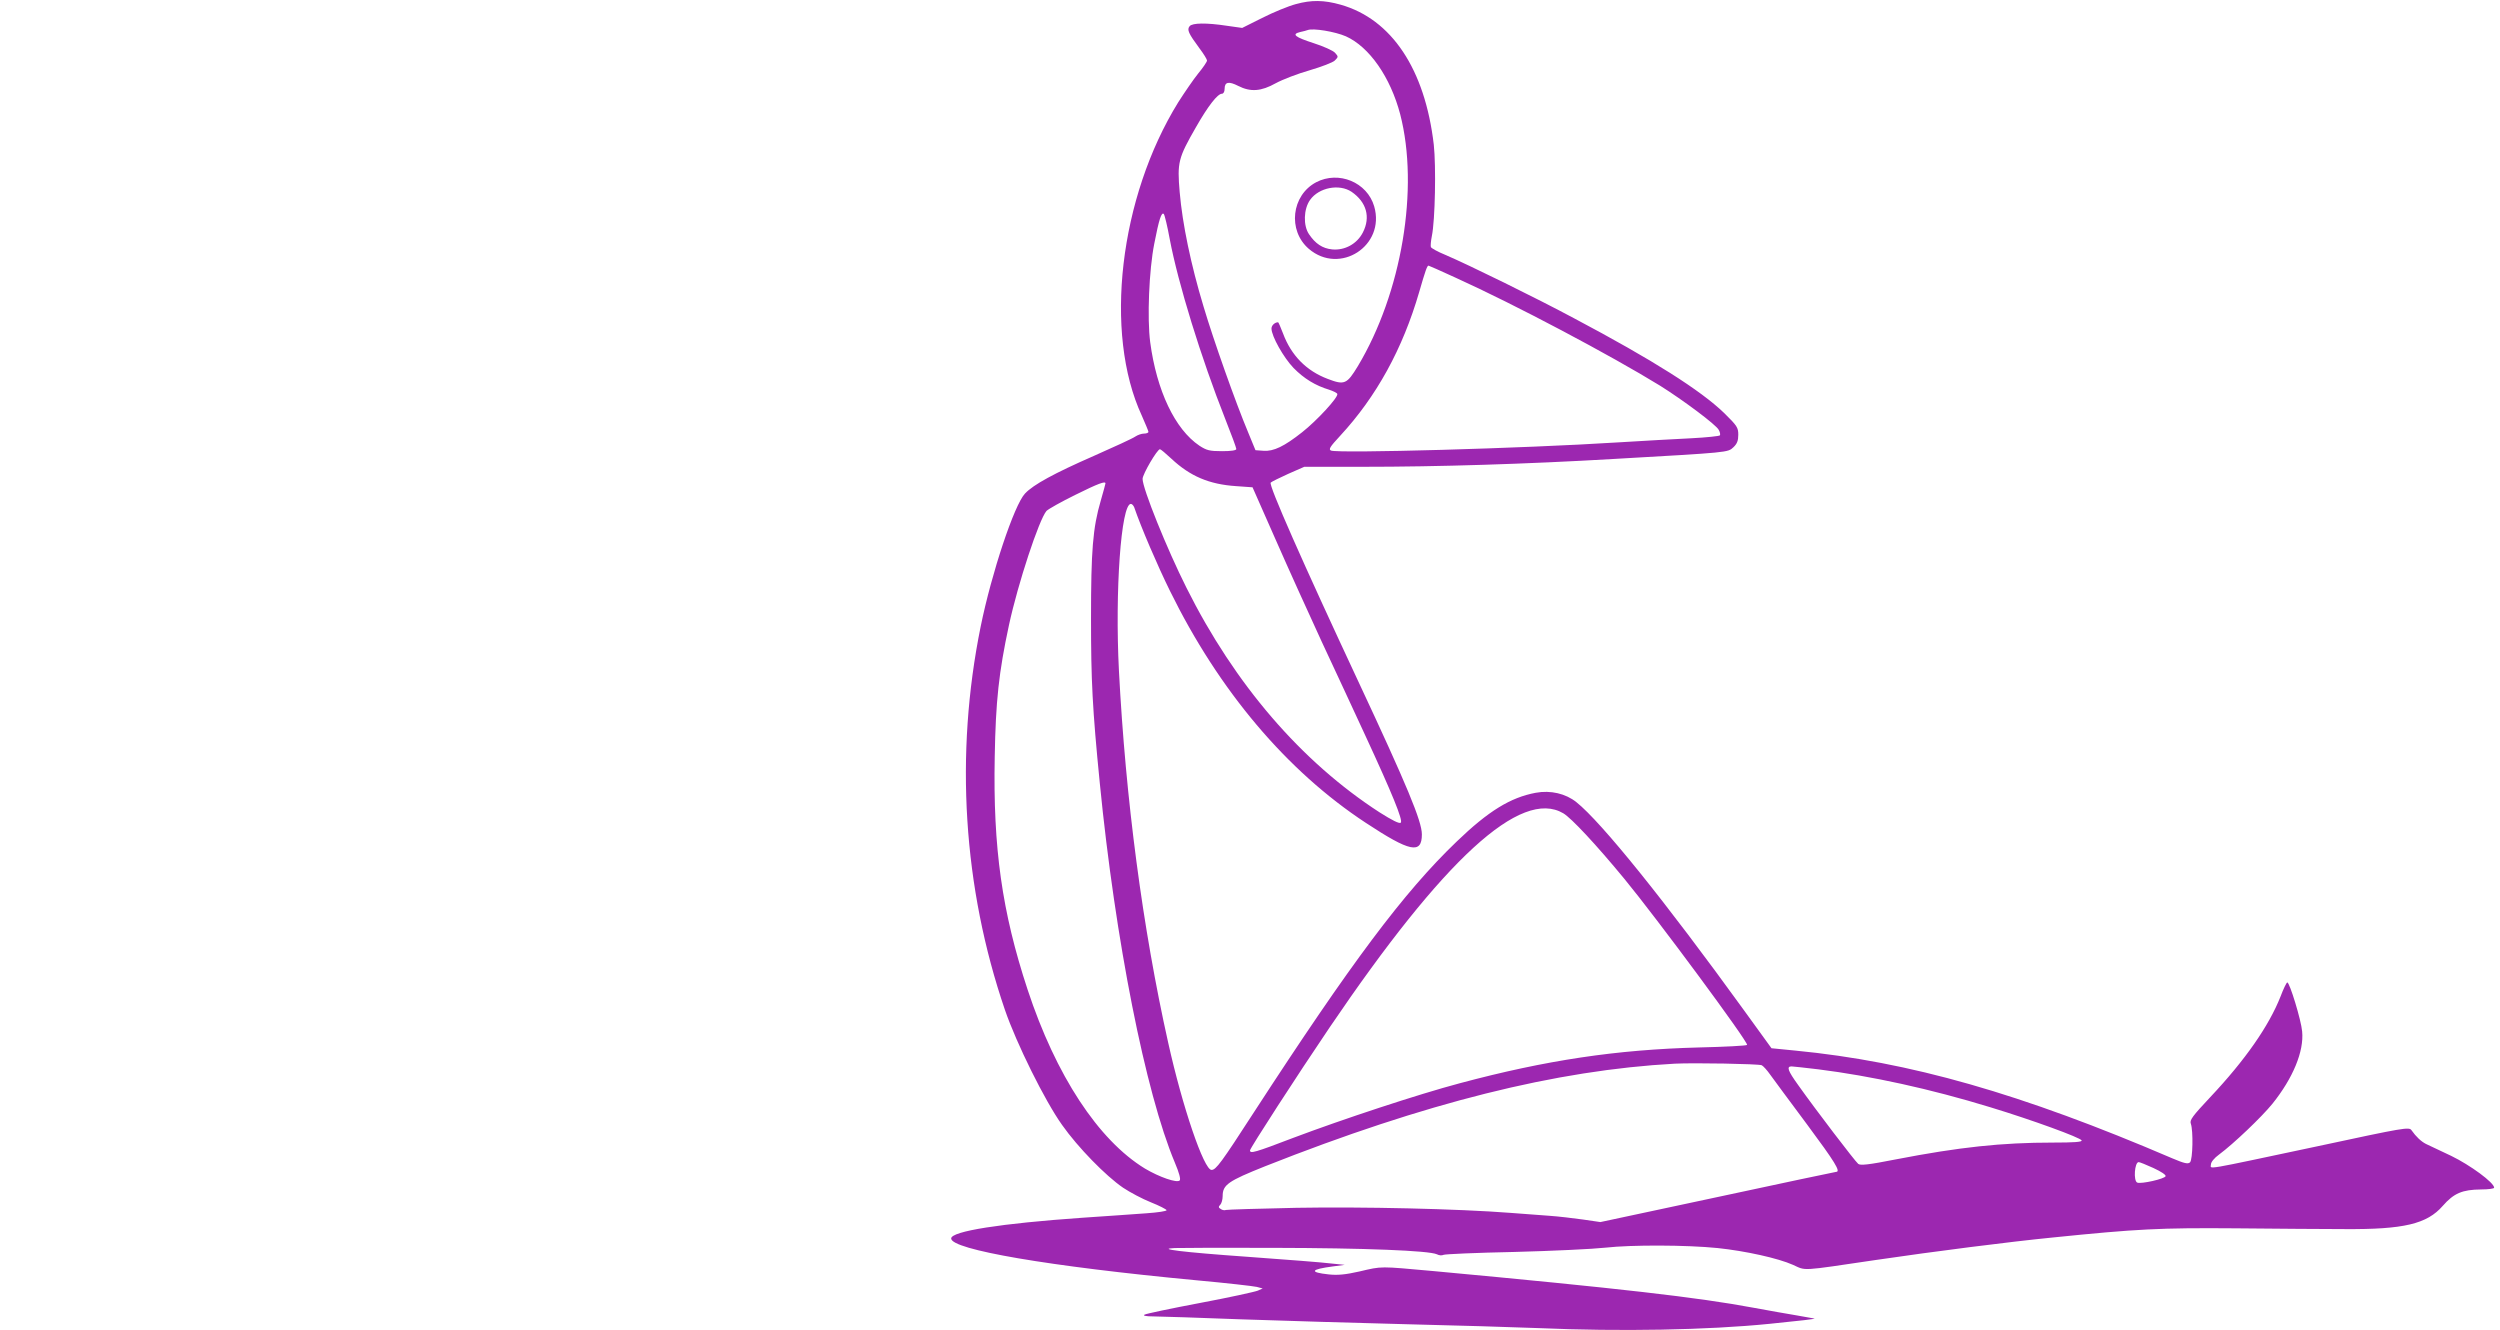 <?xml version="1.0" standalone="no"?>
<!DOCTYPE svg PUBLIC "-//W3C//DTD SVG 20010904//EN"
 "http://www.w3.org/TR/2001/REC-SVG-20010904/DTD/svg10.dtd">
<svg version="1.0" xmlns="http://www.w3.org/2000/svg"
 width="1280pt" height="681pt" viewBox="0 0 1280 681"
 preserveAspectRatio="xMidYMid meet">
<g transform="translate(0,681) scale(0.1,-0.1)"
fill="#9c27b0" stroke="none">
<path d="M6635 6789 c-38 -10 -116 -42 -173 -71 l-102 -51 -78 11 c-105 16
-177 15 -191 -2 -15 -18 -6 -37 50 -113 22 -29 39 -57 39 -63 0 -6 -20 -36
-45 -66 -25 -31 -70 -97 -102 -147 -302 -488 -383 -1182 -187 -1605 18 -41 34
-79 34 -83 0 -5 -10 -9 -23 -9 -12 0 -32 -7 -44 -15 -12 -9 -108 -53 -212 -99
-203 -89 -310 -147 -353 -193 -55 -58 -171 -406 -227 -681 -133 -655 -90
-1336 124 -1962 59 -172 205 -467 293 -590 81 -115 224 -261 312 -321 36 -24
100 -58 143 -75 43 -17 79 -36 80 -40 1 -5 -45 -12 -103 -16 -58 -4 -206 -15
-330 -23 -416 -29 -670 -69 -670 -106 0 -57 501 -143 1255 -214 154 -14 294
-30 310 -34 l30 -8 -25 -11 c-14 -6 -146 -35 -295 -63 -148 -28 -277 -55 -285
-60 -10 -5 6 -9 45 -9 33 0 236 -7 450 -15 215 -7 595 -19 845 -25 250 -6 556
-15 680 -20 415 -18 861 -10 1180 22 161 16 236 25 230 27 -3 1 -43 8 -90 16
-47 8 -146 25 -220 39 -289 54 -683 99 -1640 188 -279 25 -261 26 -380 -2 -71
-16 -111 -20 -157 -15 -102 11 -93 26 22 41 l60 8 -70 7 c-38 5 -230 20 -425
34 -340 24 -473 41 -375 45 22 1 249 2 505 1 467 -1 796 -14 837 -33 11 -6 26
-7 33 -3 6 4 170 11 363 15 194 5 404 15 467 22 134 15 415 14 574 -2 143 -15
310 -52 386 -86 69 -31 32 -33 425 25 299 44 683 93 905 115 432 44 550 50
935 47 209 -2 461 -4 560 -4 302 -2 421 26 502 119 57 65 100 83 196 84 37 0
67 4 67 9 0 26 -123 116 -220 163 -58 27 -116 55 -129 61 -24 12 -51 37 -74
70 -12 18 -35 14 -482 -82 -599 -127 -545 -118 -545 -93 0 12 17 33 42 51 73
54 217 191 273 260 105 131 162 268 152 370 -5 58 -64 251 -76 251 -4 0 -20
-33 -35 -73 -59 -149 -179 -323 -360 -515 -90 -96 -106 -117 -99 -135 13 -36
10 -184 -4 -198 -10 -10 -29 -6 -90 20 -774 332 -1344 495 -1931 552 l-122 12
-142 196 c-403 557 -728 961 -857 1064 -55 44 -132 62 -208 48 -129 -24 -242
-93 -405 -250 -270 -259 -539 -618 -1038 -1386 -167 -258 -194 -295 -217 -295
-39 0 -149 323 -222 652 -131 586 -218 1249 -252 1903 -21 409 11 855 61 855
6 0 13 -8 17 -17 36 -105 119 -298 183 -428 251 -511 598 -922 1003 -1188 226
-149 287 -162 287 -59 0 67 -76 250 -325 782 -284 608 -461 1008 -449 1019 5
5 46 25 90 45 l82 36 298 0 c387 0 840 14 1284 40 595 34 586 33 615 60 19 18
25 34 25 64 0 37 -6 46 -72 111 -120 116 -364 271 -768 485 -196 105 -538 273
-662 326 -37 15 -69 33 -72 39 -2 6 0 31 5 56 17 81 22 358 10 468 -45 387
-216 643 -477 717 -85 24 -149 25 -229 3z m256 -165 c120 -54 228 -209 278
-399 98 -379 8 -915 -217 -1290 -56 -92 -68 -98 -154 -65 -109 41 -187 120
-229 233 -12 31 -23 57 -25 57 -17 0 -34 -16 -34 -32 0 -39 62 -149 113 -202
54 -55 112 -90 181 -111 22 -7 42 -17 43 -22 6 -17 -105 -137 -180 -196 -91
-72 -146 -99 -198 -95 l-41 3 -37 90 c-65 155 -178 474 -229 646 -65 215 -108
423 -122 585 -13 153 -8 174 84 334 61 107 110 170 132 170 8 0 14 10 14 25 0
36 21 40 70 15 63 -32 117 -28 192 14 35 19 113 49 173 66 61 18 119 40 129
50 19 19 19 20 1 40 -10 11 -59 33 -109 49 -96 31 -115 46 -69 57 15 3 33 8
38 10 28 11 141 -8 196 -32z m-902 -1038 c43 -227 160 -607 285 -923 31 -78
56 -146 56 -152 0 -7 -27 -11 -73 -11 -64 0 -79 4 -116 28 -125 84 -219 282
-252 530 -16 122 -6 370 21 505 24 124 37 164 49 151 4 -5 18 -62 30 -128z
m1462 -197 c307 -139 797 -399 1049 -554 118 -74 287 -200 300 -226 6 -11 9
-23 6 -28 -3 -4 -70 -11 -148 -15 -79 -4 -246 -13 -373 -21 -488 -31 -1429
-57 -1470 -42 -14 6 -6 19 46 75 187 202 321 447 405 736 32 111 41 136 48
136 2 0 63 -27 137 -61z m-1453 -928 c95 -89 193 -131 331 -140 l84 -6 117
-265 c64 -146 171 -382 237 -525 67 -143 167 -359 223 -480 138 -298 194 -435
182 -447 -7 -7 -44 12 -109 53 -400 259 -741 655 -988 1149 -101 201 -225 509
-225 558 0 24 75 152 89 152 4 0 30 -22 59 -49z m-338 -126 c0 -3 -11 -42 -24
-88 -41 -140 -50 -256 -50 -602 0 -320 7 -462 45 -845 79 -802 234 -1585 384
-1942 23 -54 31 -86 25 -92 -14 -14 -104 17 -178 61 -239 146 -456 477 -601
917 -131 398 -177 725 -168 1191 5 286 21 433 73 675 46 213 154 540 192 584
10 10 76 47 147 82 119 59 155 72 155 59z m2344 -1689 c41 -24 168 -160 313
-336 164 -199 636 -837 628 -850 -2 -4 -114 -10 -247 -13 -421 -11 -782 -65
-1223 -183 -215 -57 -602 -185 -854 -280 -196 -75 -221 -82 -221 -64 0 11 242
385 408 630 585 863 979 1224 1196 1096z m1016 -1290 c8 -4 28 -26 44 -49 17
-23 101 -138 188 -254 144 -194 174 -243 149 -243 -4 0 -278 -58 -608 -129
l-599 -128 -89 13 c-50 7 -126 16 -170 19 -44 3 -134 10 -200 15 -270 21 -761
32 -1098 26 -192 -4 -354 -9 -360 -11 -7 -3 -19 -1 -27 5 -12 7 -12 12 -2 22
6 6 12 26 12 44 0 58 28 77 218 153 821 325 1490 492 2097 525 101 5 427 -1
445 -8z m290 -21 c270 -34 573 -100 880 -194 217 -66 463 -156 468 -170 3 -8
-39 -11 -146 -11 -264 0 -479 -23 -805 -86 -142 -28 -182 -32 -193 -23 -16 13
-217 276 -307 403 -54 75 -61 96 -34 96 7 0 69 -7 137 -15z m1715 -505 c39
-18 65 -35 63 -42 -5 -14 -125 -41 -145 -33 -21 8 -14 105 7 105 5 0 38 -13
75 -30z"/>
<path d="M6739 5877 c-127 -67 -147 -247 -38 -341 159 -136 393 16 335 217
-36 124 -182 184 -297 124z m181 -49 c77 -53 98 -130 58 -208 -30 -59 -93 -93
-157 -87 -50 5 -86 29 -119 78 -30 44 -28 129 6 176 45 63 149 83 212 41z"/>
</g>
</svg>
